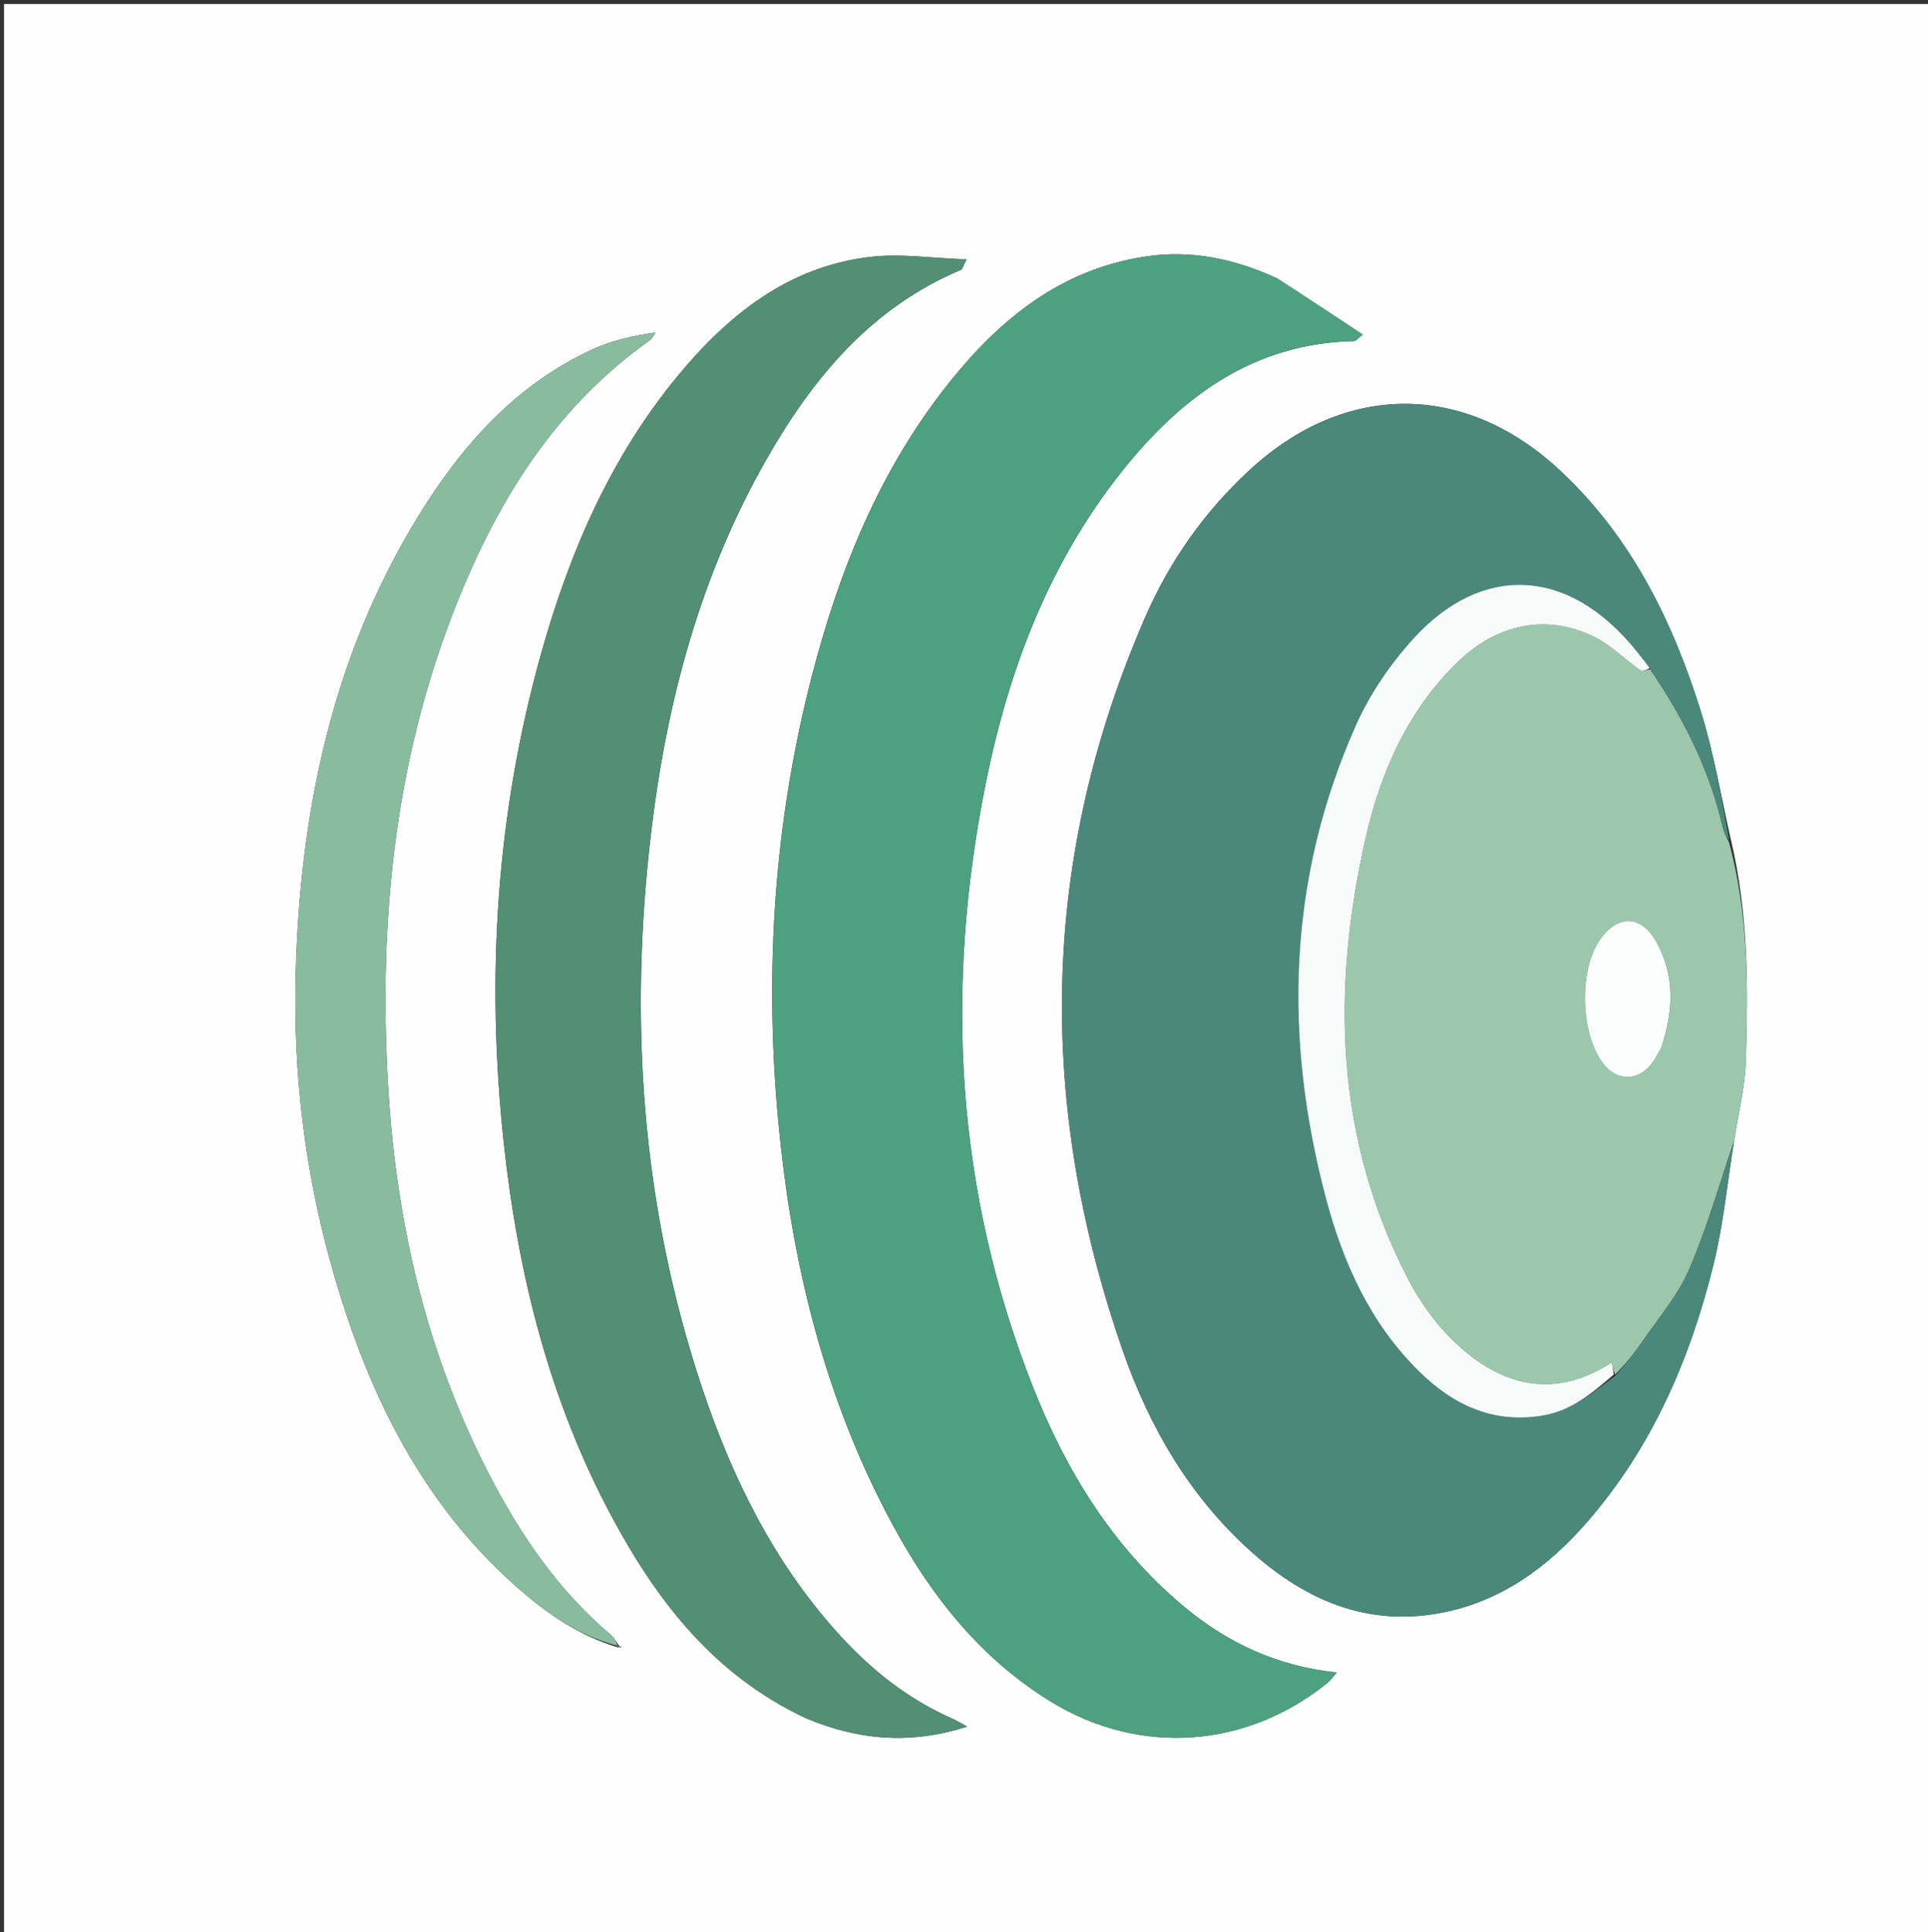 <svg version="1.1" id="Layer_1" xmlns="http://www.w3.org/2000/svg" xmlns:xlink="http://www.w3.org/1999/xlink" x="0px" y="0px"
	 width="100%" viewBox="0 0 478 479" enable-background="new 0 0 478 479" xml:space="preserve">
<rect x="0" y="0" width="478" height="479" fill="#333333" stroke="none"/>
<path fill="#FEFEFE" opacity="1" stroke="none" 
	d="
M285,480 
	C190,480 95.5,480 1,480 
	C1,320.333 1,160.667 1,1 
	C160.333,1 319.667,1 479,1 
	C479,160.667 479,320.333 479,480 
	C414.5,480 350,480 285,480 
M153.226,408.408 
	C153.58,408.363 153.934,408.318 154.288,408.273 
	C153.847,408.195 153.405,408.117 153.051,407.343 
	C152.56,406.686 152.175,405.905 151.563,405.391 
	C138.449,394.372 129.03,380.52 121.253,365.485 
	C105.862,335.729 98.396,303.71 96.304,270.579 
	C93.591,227.602 98.038,185.452 115.001,145.297 
	C125.207,121.139 139.226,99.864 161.008,84.448 
	C161.661,83.986 162.029,83.119 162.529,82.441 
	C156.89,83.223 151.557,84.444 146.702,86.695 
	C127.711,95.504 114.412,110.53 103.715,127.939 
	C82.284,162.82 74.296,201.484 73.293,241.804 
	C72.687,266.179 75.562,290.291 82.184,313.834 
	C90.705,344.131 103.805,371.874 127.866,393.211 
	C135.236,399.745 143.259,405.395 153.226,408.408 
M430.01,282.337 
	C430.995,275.859 432.647,269.402 432.838,262.901 
	C433.37,244.811 433.538,226.685 429.114,208.1 
	C426.706,197.587 424.949,186.872 421.756,176.604 
	C414.708,153.939 404.376,132.976 386.634,116.499 
	C363.096,94.639 333.534,94.695 309.926,116.413 
	C298.711,126.73 290.075,138.962 284.022,152.799 
	C257.813,212.711 257.03,273.612 278.399,334.948 
	C285.032,353.986 295.143,371.271 310.472,384.899 
	C323.785,396.733 339.002,403.29 357.182,399.86 
	C372.076,397.051 383.675,388.57 393.423,377.393 
	C409.552,358.899 419.016,336.994 424.822,313.482 
	C427.273,303.556 428.225,293.26 430.01,282.337 
M316.5,68.947 
	C306.147,64.201 295.416,61.874 283.979,63.6 
	C263.011,66.763 247.892,79.085 235.215,94.985 
	C218.057,116.506 208.011,141.479 201.221,167.827 
	C191.947,203.817 189.508,240.375 192.896,277.38 
	C195.852,309.673 202.971,340.87 217.252,370.125 
	C227.4,390.913 240.405,409.545 260.635,421.915 
	C282.659,435.381 309.141,433.435 329.197,417.13 
	C329.864,416.587 330.356,415.828 331.407,414.621 
	C316.52,413.048 304.235,407.237 293.386,398.161 
	C275.913,383.544 264.363,364.756 256.131,343.921 
	C236.896,295.239 234.141,245.094 244.413,194.095 
	C250.07,166.012 260.083,139.607 278.1,116.924 
	C292.822,98.388 310.765,85.084 335.746,84.557 
	C336.1,84.549 336.443,84.056 337.868,82.964 
	C330.651,78.175 323.92,73.708 316.5,68.947 
M199.692,425.915 
	C212.488,431.343 225.491,432.631 239.776,428.038 
	C238.008,427.08 237.09,426.494 236.104,426.061 
	C224.917,421.148 215.655,413.686 207.546,404.659 
	C191.661,386.977 181.432,366.141 173.999,343.842 
	C159.038,298.953 155.881,252.886 161.458,206.155 
	C165.317,173.819 173.65,142.701 189.873,114.146 
	C201.443,93.781 215.934,76.274 238.288,66.879 
	C238.585,66.754 238.683,66.157 239.625,64.295 
	C231.06,64.015 223.243,62.797 215.678,63.699 
	C195.434,66.113 180.571,78.029 168.052,93.169 
	C151.401,113.304 141.265,136.79 134.255,161.668 
	C123.01,201.576 120.466,242.221 124.902,283.368 
	C128.431,316.1 136.312,347.605 152.067,376.738 
	C163.179,397.286 177.168,415.261 199.692,425.915 
z"/>
<path fill="#4A887B" opacity="1" stroke="none" 
	d="
M429.859,283.131 
	C428.225,293.26 427.273,303.556 424.822,313.482 
	C419.016,336.994 409.552,358.899 393.423,377.393 
	C383.675,388.57 372.076,397.051 357.182,399.86 
	C339.002,403.29 323.785,396.733 310.472,384.899 
	C295.143,371.271 285.032,353.986 278.399,334.948 
	C257.03,273.612 257.813,212.711 284.022,152.799 
	C290.075,138.962 298.711,126.73 309.926,116.413 
	C333.534,94.695 363.096,94.639 386.634,116.499 
	C404.376,132.976 414.708,153.939 421.756,176.604 
	C424.949,186.872 426.706,197.587 428.724,208.329 
	C427.886,207.319 427.304,206.11 427.01,204.835 
	C423.731,190.629 417.24,177.908 408.988,165.62 
	C407.926,164.144 406.986,162.987 406.06,161.819 
	C388.789,140.06 367.137,139.951 350.431,158.311 
	C344.696,164.615 339.621,172.04 336.164,179.806 
	C319.23,217.855 318.172,257.186 328.73,297.04 
	C332.999,313.153 339.778,328.165 351.925,340.076 
	C360.414,348.4 370.347,353.024 382.669,350.894 
	C389.713,349.677 394.832,345.275 400.483,341.063 
	C402.938,338.233 405.153,335.498 407.13,332.601 
	C411.126,326.744 415.924,321.203 418.702,314.799 
	C423.144,304.557 426.211,293.718 429.859,283.131 
z"/>
<path fill="#4DA180" opacity="1" stroke="none" 
	d="
M316.844,69.094 
	C323.92,73.708 330.651,78.175 337.868,82.964 
	C336.443,84.056 336.1,84.549 335.746,84.557 
	C310.765,85.084 292.822,98.388 278.1,116.924 
	C260.083,139.607 250.07,166.012 244.413,194.095 
	C234.141,245.094 236.896,295.239 256.131,343.921 
	C264.363,364.756 275.913,383.544 293.386,398.161 
	C304.235,407.237 316.52,413.048 331.407,414.621 
	C330.356,415.828 329.864,416.587 329.197,417.13 
	C309.141,433.435 282.659,435.381 260.635,421.915 
	C240.405,409.545 227.4,390.913 217.252,370.125 
	C202.971,340.87 195.852,309.673 192.896,277.38 
	C189.508,240.375 191.947,203.817 201.221,167.827 
	C208.011,141.479 218.057,116.506 235.215,94.985 
	C247.892,79.085 263.011,66.763 283.979,63.6 
	C295.416,61.874 306.147,64.201 316.844,69.094 
z"/>
<path fill="#9BC8AD" opacity="1" stroke="none" 
	d="
M429.935,282.734 
	C426.211,293.718 423.144,304.557 418.702,314.799 
	C415.924,321.203 411.126,326.744 407.13,332.601 
	C405.153,335.498 402.938,338.233 400.432,340.734 
	C399.916,339.618 399.799,338.81 399.645,337.743 
	C385.535,346.889 372.706,343.78 361.383,333.415 
	C356.459,328.908 352.243,323.144 349.152,317.199 
	C331.006,282.3 330.065,245.482 338.514,207.987 
	C342.21,191.581 348.885,176.357 361.188,164.31 
	C371.245,154.462 383.718,152.074 395.49,158.006 
	C399.566,160.06 402.923,163.52 406.709,166.196 
	C407.203,166.545 408.299,166.042 409.116,165.934 
	C417.24,177.908 423.731,190.629 427.01,204.835 
	C427.304,206.11 427.886,207.319 428.637,208.749 
	C433.538,226.685 433.37,244.811 432.838,262.901 
	C432.647,269.402 430.995,275.859 429.935,282.734 
M411.995,259.253 
	C414.948,250.56 415.234,241.916 410.734,233.679 
	C406.971,226.789 401.126,226.601 396.691,232.931 
	C391.365,240.531 391.796,256.354 397.531,263.739 
	C400.857,268.023 405.987,268.08 409.394,263.796 
	C410.317,262.634 410.981,261.266 411.995,259.253 
z"/>
<path fill="#528F75" opacity="1" stroke="none" 
	d="
M199.348,425.756 
	C177.168,415.261 163.179,397.286 152.067,376.738 
	C136.312,347.605 128.431,316.1 124.902,283.368 
	C120.466,242.221 123.01,201.576 134.255,161.668 
	C141.265,136.79 151.401,113.304 168.052,93.169 
	C180.571,78.029 195.434,66.113 215.678,63.699 
	C223.243,62.797 231.06,64.015 239.625,64.295 
	C238.683,66.157 238.585,66.754 238.288,66.879 
	C215.934,76.274 201.443,93.781 189.873,114.146 
	C173.65,142.701 165.317,173.819 161.458,206.155 
	C155.881,252.886 159.038,298.953 173.999,343.842 
	C181.432,366.141 191.661,386.977 207.546,404.659 
	C215.655,413.686 224.917,421.148 236.104,426.061 
	C237.09,426.494 238.008,427.08 239.776,428.038 
	C225.491,432.631 212.488,431.343 199.348,425.756 
z"/>
<path fill="#89BC9F" opacity="1" stroke="none" 
	d="
M153.014,407.977 
	C143.259,405.395 135.236,399.745 127.866,393.211 
	C103.805,371.874 90.705,344.131 82.184,313.834 
	C75.562,290.291 72.687,266.179 73.293,241.804 
	C74.296,201.484 82.284,162.82 103.715,127.939 
	C114.412,110.53 127.711,95.504 146.702,86.695 
	C151.557,84.444 156.89,83.223 162.529,82.441 
	C162.029,83.119 161.661,83.986 161.008,84.448 
	C139.226,99.864 125.207,121.139 115.001,145.297 
	C98.038,185.452 93.591,227.602 96.304,270.579 
	C98.396,303.71 105.862,335.729 121.253,365.485 
	C129.03,380.52 138.449,394.372 151.563,405.391 
	C152.175,405.905 152.56,406.686 153.021,407.676 
	C152.991,408.009 153.014,407.977 153.014,407.977 
z"/>
<path fill="#89BC9F" opacity="1" stroke="none" 
	d="
M152.977,408.024 
	C153.405,408.117 153.847,408.195 154.288,408.273 
	C153.934,408.318 153.58,408.363 153.12,408.192 
	C153.014,407.977 152.991,408.009 152.977,408.024 
z"/>
<path fill="#F6FBFA" opacity="1" stroke="none" 
	d="
M408.988,165.62 
	C408.299,166.042 407.203,166.545 406.709,166.196 
	C402.923,163.52 399.566,160.06 395.49,158.006 
	C383.718,152.074 371.245,154.462 361.188,164.31 
	C348.885,176.357 342.21,191.581 338.514,207.987 
	C330.065,245.482 331.006,282.3 349.152,317.199 
	C352.243,323.144 356.459,328.908 361.383,333.415 
	C372.706,343.78 385.535,346.889 399.645,337.743 
	C399.799,338.81 399.916,339.618 400.084,340.755 
	C394.832,345.275 389.713,349.677 382.669,350.894 
	C370.347,353.024 360.414,348.4 351.925,340.076 
	C339.778,328.165 332.999,313.153 328.73,297.04 
	C318.172,257.186 319.23,217.855 336.164,179.806 
	C339.621,172.04 344.696,164.615 350.431,158.311 
	C367.137,139.951 388.789,140.06 406.06,161.819 
	C406.986,162.987 407.926,164.144 408.988,165.62 
z"/>
<path fill="#FAFDFB" opacity="1" stroke="none" 
	d="
M411.879,259.622 
	C410.981,261.266 410.317,262.634 409.394,263.796 
	C405.987,268.08 400.857,268.023 397.531,263.739 
	C391.796,256.354 391.365,240.531 396.691,232.931 
	C401.126,226.601 406.971,226.789 410.734,233.679 
	C415.234,241.916 414.948,250.56 411.879,259.622 
z"/>
</svg>